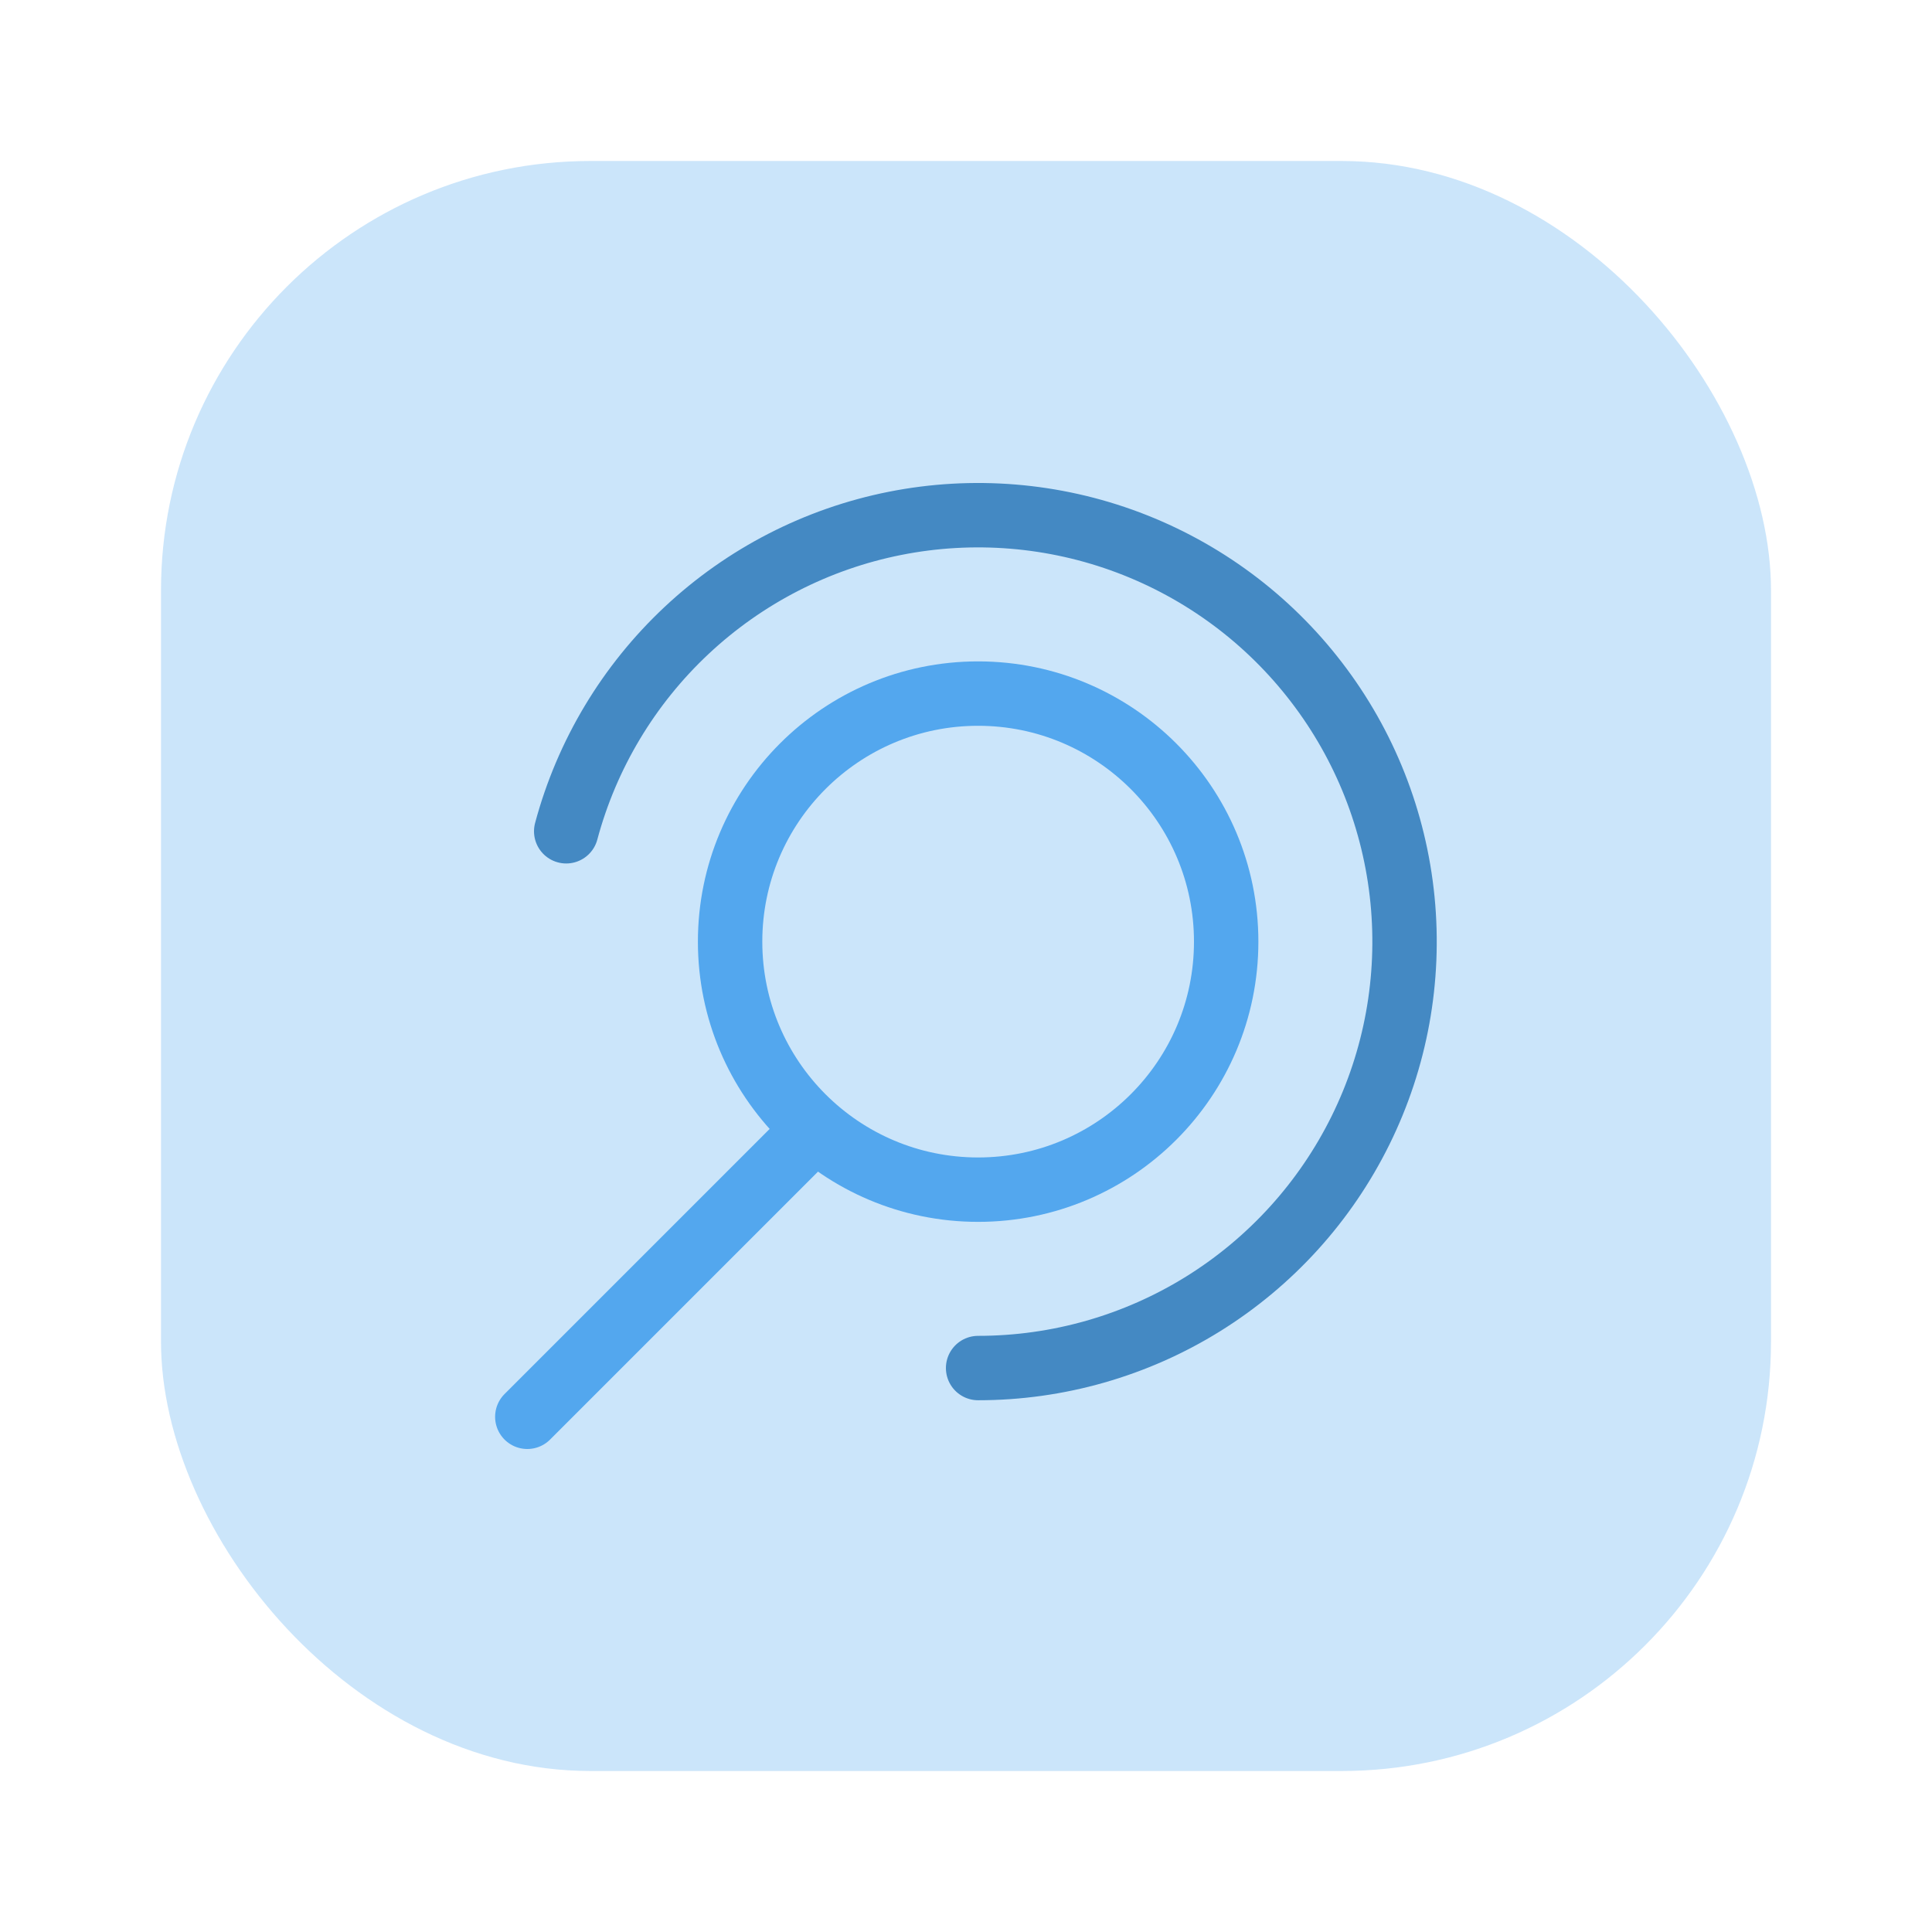 <?xml version="1.0" encoding="UTF-8"?> <svg xmlns="http://www.w3.org/2000/svg" width="30" height="30" viewBox="0 0 30 30" fill="none"><rect opacity="0.3" x="2.5" y="2.5" width="25" height="25" rx="6.667" fill="#53A7EE"></rect><path d="M19.04 14.622C19.04 16.749 17.315 18.473 15.188 18.473C13.061 18.473 11.337 16.749 11.337 14.622C11.337 12.495 13.061 10.77 15.188 10.77C17.315 10.77 19.04 12.495 19.04 14.622Z" stroke="#53A7EE"></path><path d="M8.188 22L12.35 17.838" stroke="#53A7EE" stroke-linecap="round"></path><path d="M15.188 21.243C16.424 21.243 17.635 20.898 18.685 20.245C19.734 19.592 20.58 18.659 21.127 17.55C21.674 16.442 21.899 15.203 21.778 13.973C21.657 12.743 21.194 11.571 20.441 10.591C19.689 9.61 18.677 8.86 17.52 8.424C16.364 7.989 15.108 7.886 13.896 8.127C12.684 8.368 11.564 8.944 10.662 9.789C9.76 10.634 9.112 11.714 8.792 12.908" stroke="#4489C3" stroke-linecap="round" stroke-linejoin="round"></path></svg> 